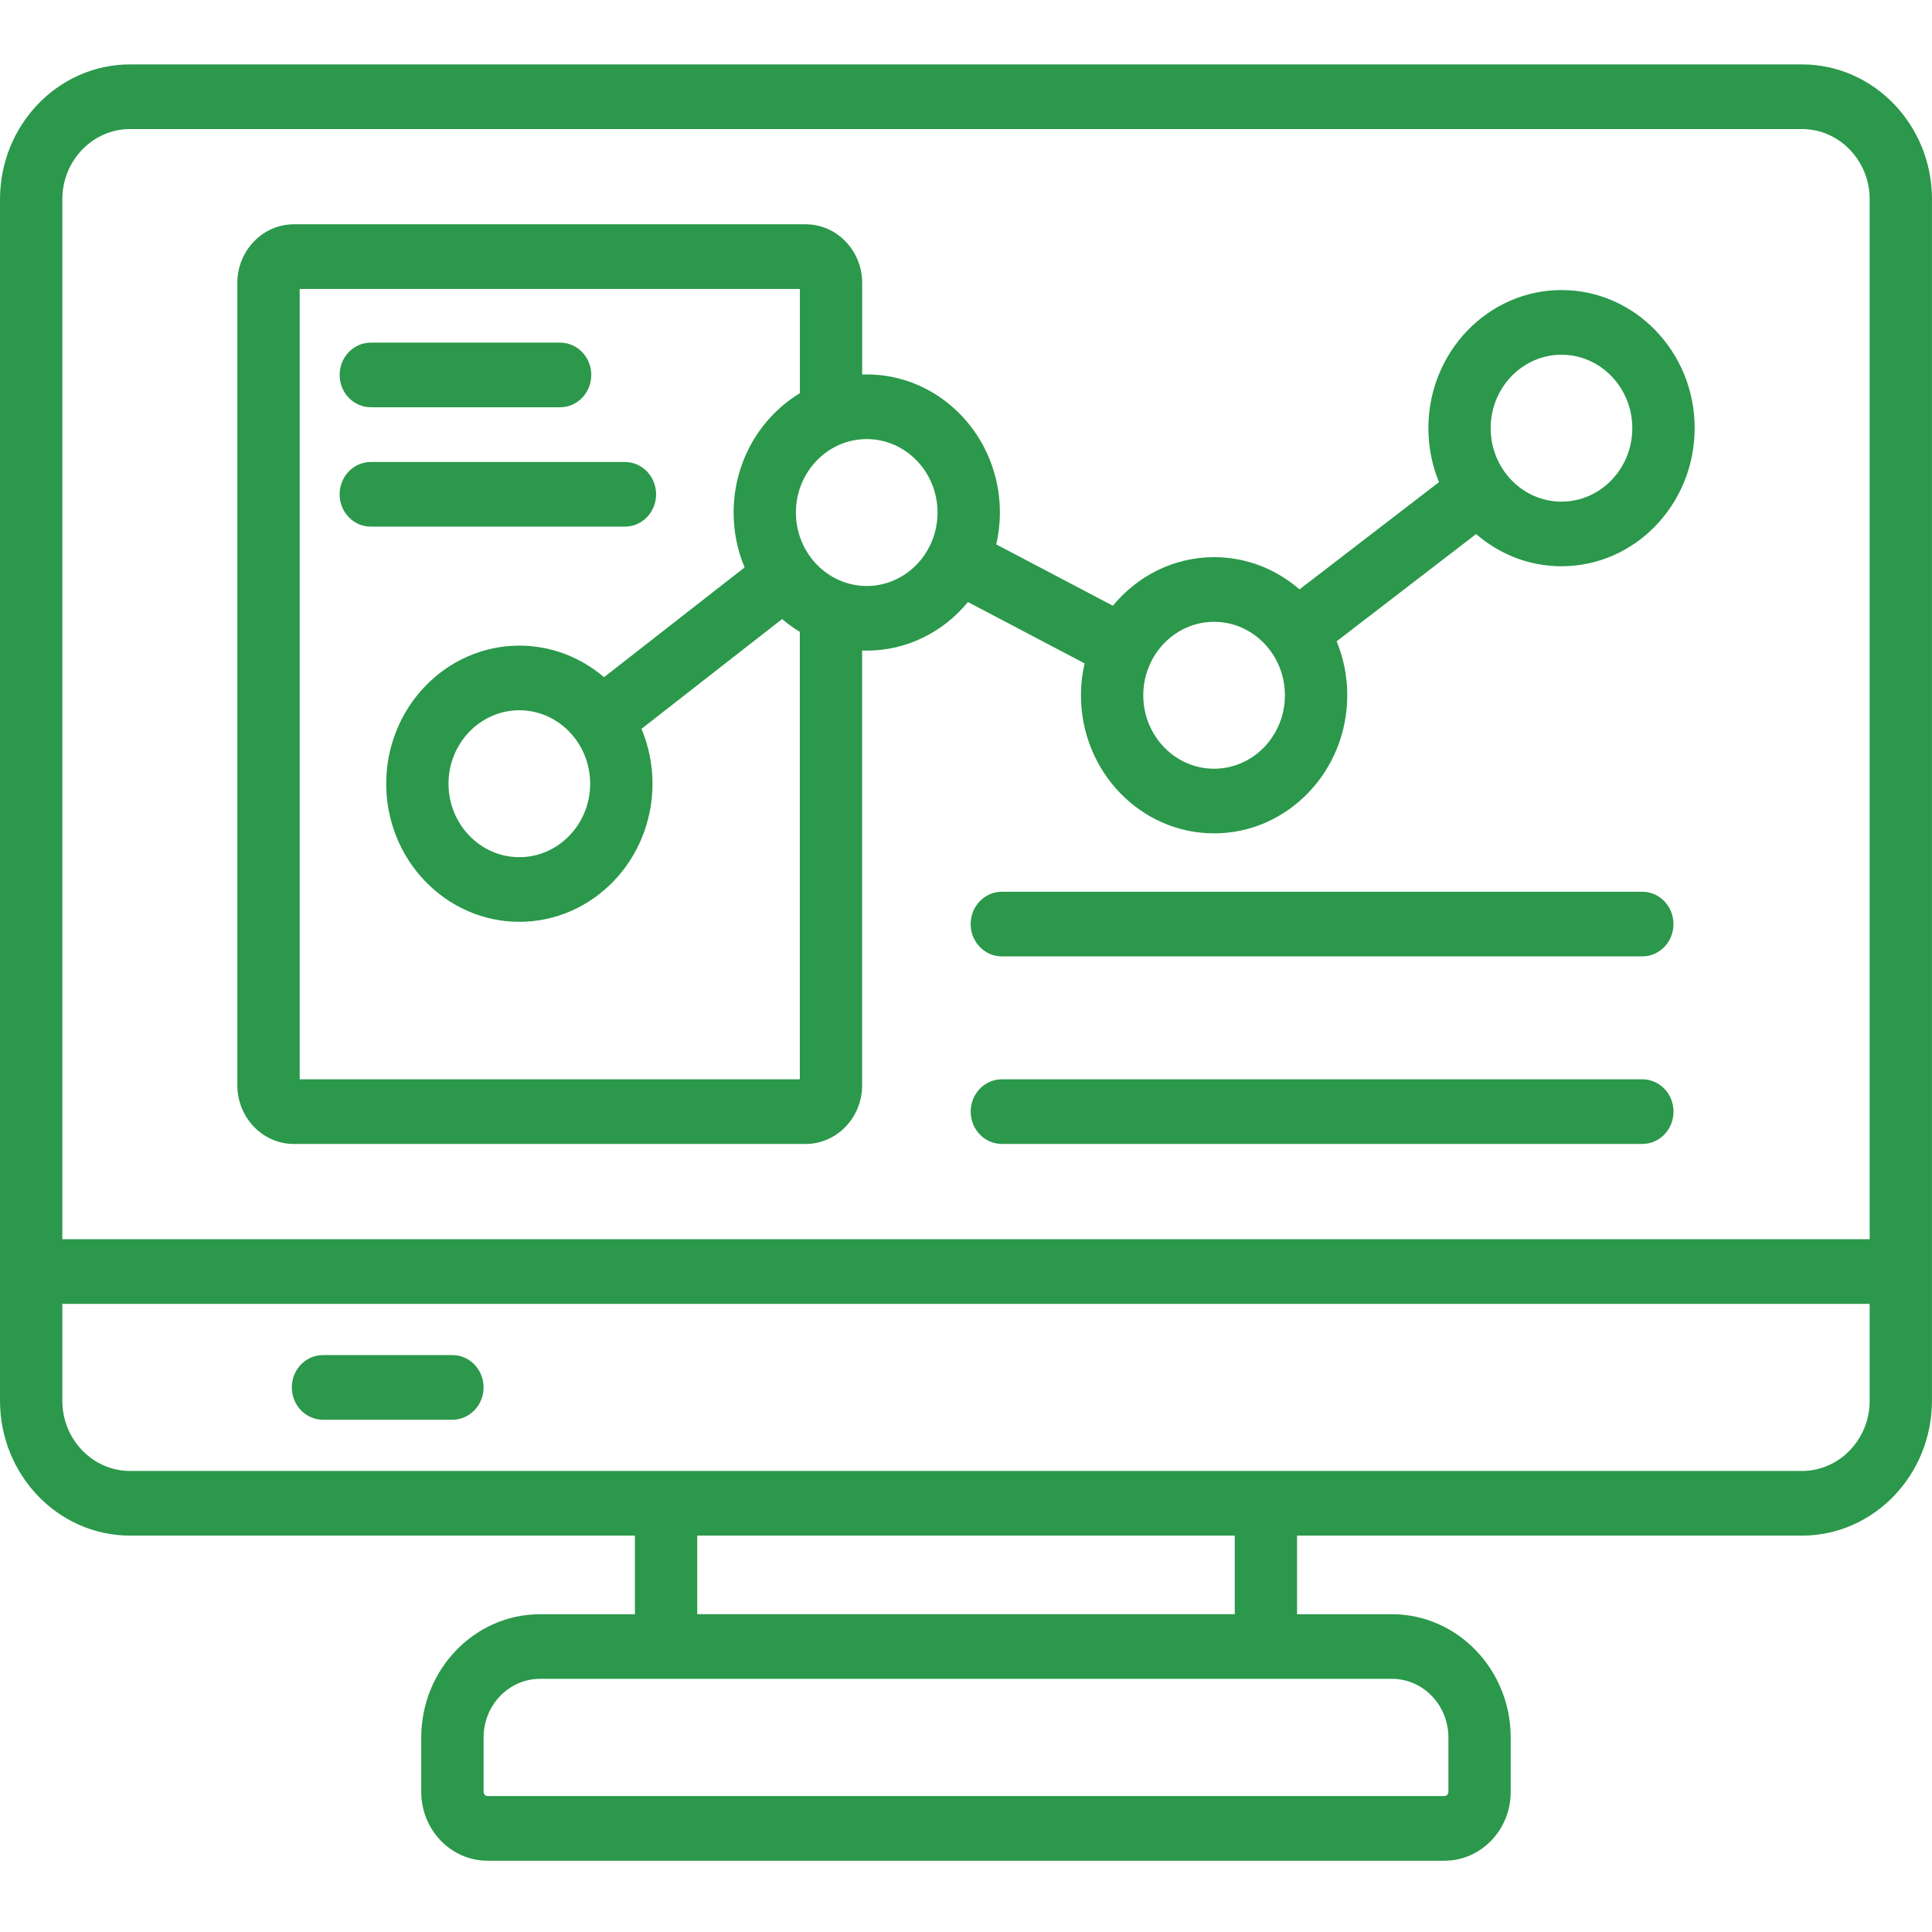 <svg width="120" height="120" viewBox="0 0 120 120" fill="none" xmlns="http://www.w3.org/2000/svg">
<path d="M103.945 69.045C103.945 70.154 103.078 71.052 102.01 71.052H62.227C61.158 71.052 60.292 70.154 60.292 69.045C60.292 67.937 61.158 67.038 62.227 67.038H102.01C103.078 67.038 103.945 67.937 103.945 69.045ZM20.06 88.181H28.1C29.169 88.181 30.035 87.282 30.035 86.174C30.035 85.066 29.169 84.167 28.1 84.167H20.06C18.992 84.167 18.125 85.066 18.125 86.174C18.125 87.282 18.992 88.181 20.06 88.181ZM105.257 26.595C105.257 31.325 101.548 35.172 96.987 35.172C94.971 35.172 93.121 34.419 91.685 33.17L83.022 39.832C83.445 40.863 83.68 41.995 83.68 43.185C83.68 47.914 79.97 51.762 75.41 51.762C70.849 51.762 67.14 47.914 67.14 43.185C67.14 42.503 67.219 41.84 67.365 41.203L60.122 37.394C58.604 39.239 56.348 40.411 53.832 40.411C53.737 40.411 53.643 40.408 53.548 40.404V67.411C53.548 69.419 51.973 71.054 50.037 71.054H18.254C16.318 71.054 14.742 69.419 14.742 67.411V17.574C14.742 15.565 16.318 13.931 18.254 13.931H50.039C51.976 13.931 53.551 15.565 53.551 17.574V23.263C53.645 23.259 53.74 23.256 53.835 23.256C58.394 23.256 62.105 27.104 62.105 31.833C62.105 32.514 62.025 33.178 61.88 33.814L69.123 37.624C70.641 35.779 72.896 34.606 75.412 34.606C77.428 34.606 79.279 35.36 80.715 36.608L89.378 29.947C88.954 28.916 88.72 27.783 88.72 26.593C88.72 21.864 92.429 18.016 96.99 18.016C101.551 18.016 105.26 21.864 105.26 26.593L105.257 26.595ZM49.679 39.245C49.291 39.01 48.922 38.745 48.577 38.451L39.844 45.269C40.283 46.314 40.528 47.468 40.528 48.679C40.528 53.408 36.819 57.256 32.258 57.256C27.698 57.256 23.988 53.408 23.988 48.679C23.988 43.95 27.698 40.102 32.258 40.102C34.253 40.102 36.085 40.838 37.516 42.062L46.249 35.244C45.81 34.199 45.566 33.045 45.566 31.834C45.566 28.675 47.222 25.911 49.681 24.423V17.948H18.613V67.038H49.679V39.245ZM32.257 44.116C29.832 44.116 27.859 46.163 27.859 48.679C27.859 51.195 29.832 53.241 32.257 53.241C34.682 53.241 36.656 51.194 36.656 48.679C36.656 46.164 34.682 44.116 32.257 44.116ZM58.232 31.834C58.232 29.318 56.258 27.272 53.834 27.272C51.408 27.272 49.435 29.319 49.435 31.834C49.435 34.349 51.408 36.397 53.834 36.397C56.258 36.397 58.232 34.35 58.232 31.834ZM79.808 43.185C79.808 40.669 77.835 38.622 75.41 38.622C72.985 38.622 71.011 40.669 71.011 43.185C71.011 45.701 72.985 47.747 75.41 47.747C77.835 47.747 79.808 45.7 79.808 43.185ZM101.385 26.595C101.385 24.078 99.411 22.033 96.986 22.033C94.561 22.033 92.588 24.08 92.588 26.595C92.588 29.11 94.561 31.158 96.986 31.158C99.411 31.158 101.385 29.111 101.385 26.595ZM40.751 30.703C40.751 29.594 39.884 28.696 38.816 28.696H23.029C21.961 28.696 21.094 29.594 21.094 30.703C21.094 31.811 21.961 32.71 23.029 32.71H38.816C39.884 32.71 40.751 31.811 40.751 30.703ZM102.007 55.389H62.224C61.156 55.389 60.289 56.288 60.289 57.396C60.289 58.505 61.156 59.403 62.224 59.403H102.007C103.076 59.403 103.942 58.505 103.942 57.396C103.942 56.288 103.076 55.389 102.007 55.389ZM119.997 12.381V87.001C119.997 91.621 116.374 95.38 111.919 95.38H80.562V100.262H86.452C90.521 100.262 93.832 103.697 93.832 107.918V111.303C93.832 113.657 91.986 115.573 89.715 115.573H30.282C28.012 115.573 26.165 113.657 26.165 111.303V107.918C26.165 103.697 29.476 100.262 33.545 100.262H39.436V95.38H8.078C3.625 95.38 0 91.622 0 87.001V12.379C0 7.76 3.623 4 8.078 4H111.922C116.375 4 120 7.758 120 12.379L119.997 12.381ZM33.545 104.275C31.61 104.275 30.037 105.908 30.037 107.915V111.301C30.037 111.437 30.151 111.555 30.282 111.555H89.718C89.849 111.555 89.963 111.436 89.963 111.301V107.915C89.963 105.908 88.39 104.275 86.454 104.275H33.545ZM76.693 100.26V95.378H43.307V100.26H76.693ZM116.129 80.985H3.871V87C3.871 89.405 5.759 91.364 8.078 91.364H111.922C114.241 91.364 116.129 89.407 116.129 87V80.985ZM116.129 12.379C116.129 9.974 114.241 8.015 111.922 8.015H8.078C5.759 8.015 3.871 9.972 3.871 12.379V76.969H116.129V12.379ZM23.032 25.295H34.79C35.859 25.295 36.725 24.396 36.725 23.288C36.725 22.179 35.859 21.281 34.79 21.281H23.032C21.963 21.281 21.097 22.179 21.097 23.288C21.097 24.396 21.963 25.295 23.032 25.295Z" fill="#2B984B"/>
</svg>
